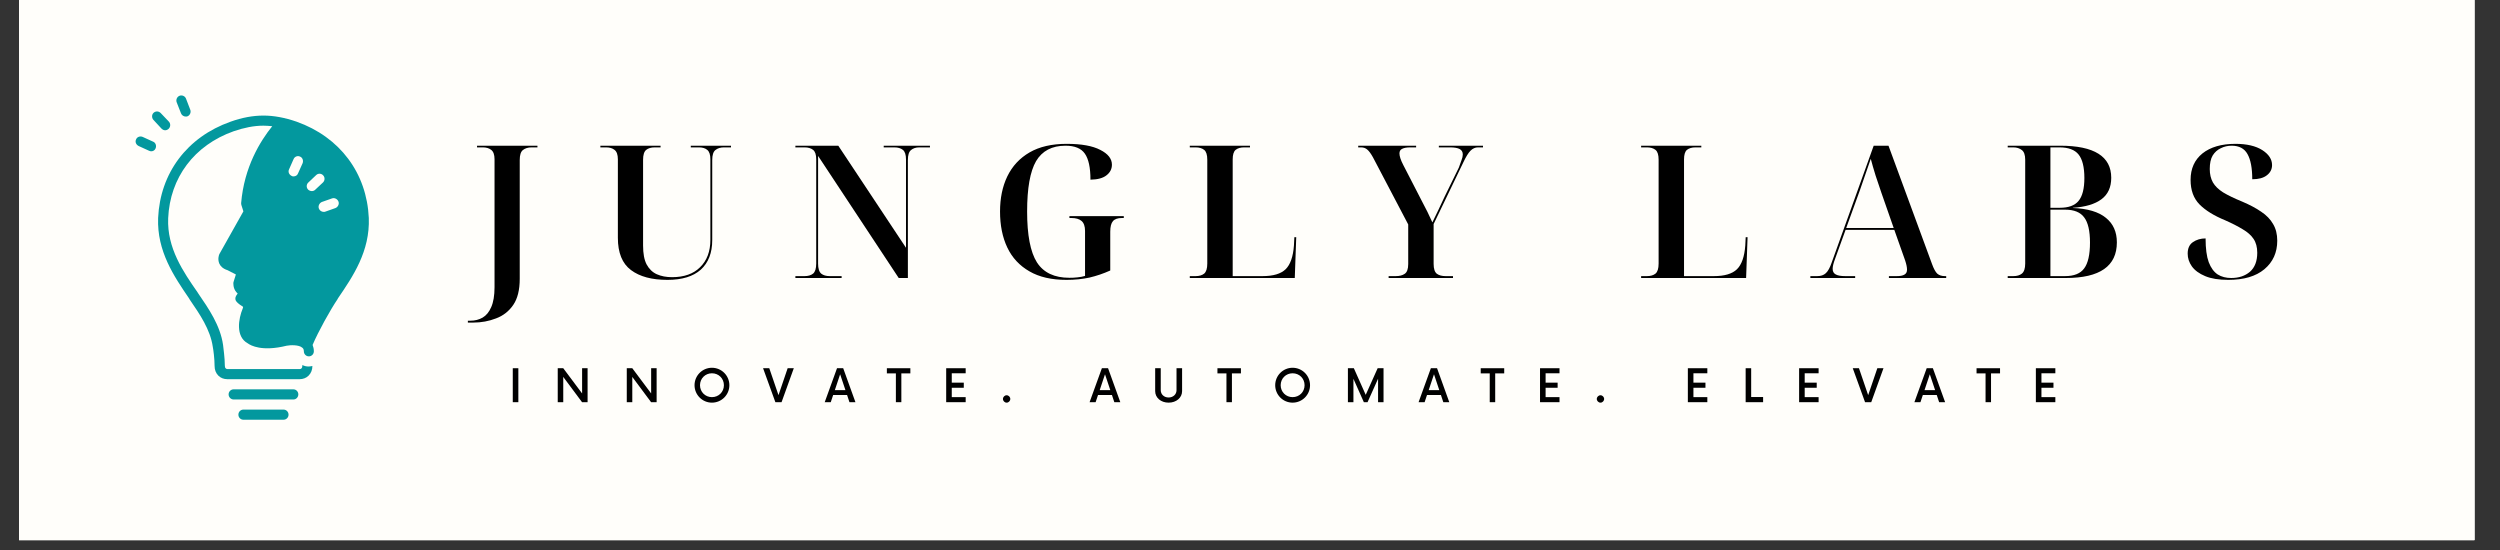 <svg xmlns="http://www.w3.org/2000/svg" xmlns:xlink="http://www.w3.org/1999/xlink" width="250" zoomAndPan="magnify" viewBox="0 0 187.5 41.25" height="55" preserveAspectRatio="xMidYMid meet" version="1.0"><rect x="0" y="0" width="187.5" height="41.25" fill="#333333" stroke="none"/><defs><g/><clipPath id="id1"><path d="M 1.43 0 L 185.582 0 L 185.582 40.512 L 1.43 40.512 Z M 1.43 0 " clip-rule="nonzero"/></clipPath><clipPath id="id2"><path d="M 13 7.109 L 15 7.109 L 15 9 L 13 9 Z M 13 7.109 " clip-rule="nonzero"/></clipPath><clipPath id="id3"><path d="M 10.07 10 L 12 10 L 12 12 L 10.07 12 Z M 10.07 10 " clip-rule="nonzero"/></clipPath><clipPath id="id4"><path d="M 17 30 L 22 30 L 22 31.48 L 17 31.48 Z M 17 30 " clip-rule="nonzero"/></clipPath><clipPath id="id5"><path d="M 11 8 L 27.797 8 L 27.797 29 L 11 29 Z M 11 8 " clip-rule="nonzero"/></clipPath></defs><g clip-path="url(#id1)"><path fill="#ffffff" d="M 1.43 0 L 186.07 0 L 186.07 48.008 L 1.43 48.008 Z M 1.43 0 " fill-opacity="1" fill-rule="nonzero"/><path fill="#ffffff" d="M 1.43 0 L 186.07 0 L 186.07 40.621 L 1.43 40.621 Z M 1.43 0 " fill-opacity="1" fill-rule="nonzero"/><path fill="#fffefa" d="M 1.43 0 L 186.07 0 L 186.07 40.621 L 1.43 40.621 Z M 1.43 0 " fill-opacity="1" fill-rule="nonzero"/></g><g fill="#000000" fill-opacity="1"><g transform="translate(35.324, 20.85)"><g><path d="M -0.234 3.344 L -0.234 3.203 L -0.047 3.203 C 0.297 3.203 0.602 3.125 0.875 2.969 C 1.145 2.812 1.359 2.551 1.516 2.188 C 1.68 1.82 1.766 1.32 1.766 0.688 L 1.766 -8.906 C 1.766 -9.25 1.68 -9.484 1.516 -9.609 C 1.359 -9.734 1.148 -9.797 0.891 -9.797 L 0.453 -9.797 L 0.453 -9.922 L 4.984 -9.922 L 4.984 -9.797 L 4.547 -9.797 C 4.273 -9.797 4.055 -9.727 3.891 -9.594 C 3.734 -9.469 3.656 -9.219 3.656 -8.844 L 3.656 0.062 C 3.656 0.895 3.492 1.547 3.172 2.016 C 2.848 2.492 2.414 2.832 1.875 3.031 C 1.344 3.238 0.773 3.344 0.172 3.344 Z M -0.234 3.344 "/></g></g></g><g fill="#000000" fill-opacity="1"><g transform="translate(44.809, 20.85)"><g><path d="M 5.25 0.141 C 4.082 0.141 3.172 -0.102 2.516 -0.594 C 1.859 -1.082 1.531 -1.891 1.531 -3.016 L 1.531 -8.906 C 1.531 -9.25 1.445 -9.484 1.281 -9.609 C 1.125 -9.734 0.914 -9.797 0.656 -9.797 L 0.219 -9.797 L 0.219 -9.922 L 4.734 -9.922 L 4.734 -9.797 L 4.297 -9.797 C 4.023 -9.797 3.812 -9.734 3.656 -9.609 C 3.5 -9.484 3.422 -9.234 3.422 -8.859 L 3.422 -2.438 C 3.422 -1.832 3.508 -1.359 3.688 -1.016 C 3.875 -0.672 4.129 -0.426 4.453 -0.281 C 4.785 -0.133 5.164 -0.062 5.594 -0.062 C 6.5 -0.062 7.203 -0.312 7.703 -0.812 C 8.211 -1.312 8.469 -1.992 8.469 -2.859 L 8.469 -8.906 C 8.469 -9.25 8.391 -9.484 8.234 -9.609 C 8.086 -9.734 7.879 -9.797 7.609 -9.797 L 7 -9.797 L 7 -9.922 L 10.016 -9.922 L 10.016 -9.797 L 9.484 -9.797 C 9.223 -9.797 9.008 -9.727 8.844 -9.594 C 8.688 -9.469 8.609 -9.219 8.609 -8.844 L 8.609 -2.844 C 8.609 -1.883 8.32 -1.145 7.75 -0.625 C 7.176 -0.113 6.344 0.141 5.25 0.141 Z M 5.25 0.141 "/></g></g></g><g fill="#000000" fill-opacity="1"><g transform="translate(59.216, 20.85)"><g><path d="M 0.438 0 L 0.438 -0.141 L 1.125 -0.141 C 1.395 -0.141 1.609 -0.203 1.766 -0.328 C 1.922 -0.461 2 -0.711 2 -1.078 L 2 -8.906 C 2 -9.25 1.922 -9.484 1.766 -9.609 C 1.609 -9.734 1.395 -9.797 1.125 -9.797 L 0.438 -9.797 L 0.438 -9.922 L 3.656 -9.922 L 8.734 -2.266 L 8.734 -8.891 C 8.734 -9.242 8.656 -9.484 8.5 -9.609 C 8.344 -9.734 8.129 -9.797 7.859 -9.797 L 7.062 -9.797 L 7.062 -9.922 L 10.531 -9.922 L 10.531 -9.797 L 9.734 -9.797 C 9.473 -9.797 9.266 -9.727 9.109 -9.594 C 8.953 -9.469 8.875 -9.219 8.875 -8.844 L 8.875 0 L 8.188 0 L 2.141 -9.156 L 2.141 -1.078 C 2.141 -0.711 2.219 -0.461 2.375 -0.328 C 2.531 -0.203 2.742 -0.141 3.016 -0.141 L 3.906 -0.141 L 3.906 0 Z M 0.438 0 "/></g></g></g><g fill="#000000" fill-opacity="1"><g transform="translate(74.222, 20.85)"><g><path d="M 5.766 0.141 C 4.648 0.141 3.723 -0.07 2.984 -0.5 C 2.242 -0.926 1.691 -1.52 1.328 -2.281 C 0.961 -3.051 0.781 -3.953 0.781 -4.984 C 0.781 -5.984 0.961 -6.863 1.328 -7.625 C 1.703 -8.395 2.258 -8.992 3 -9.422 C 3.738 -9.848 4.664 -10.062 5.781 -10.062 C 6.883 -10.062 7.723 -9.91 8.297 -9.609 C 8.879 -9.316 9.172 -8.945 9.172 -8.5 C 9.172 -8.176 9.035 -7.91 8.766 -7.703 C 8.504 -7.492 8.102 -7.383 7.562 -7.375 C 7.562 -8.281 7.422 -8.93 7.141 -9.328 C 6.867 -9.723 6.383 -9.922 5.688 -9.922 C 4.676 -9.922 3.941 -9.535 3.484 -8.766 C 3.035 -7.992 2.812 -6.734 2.812 -4.984 C 2.812 -3.223 3.055 -1.953 3.547 -1.172 C 4.047 -0.398 4.859 -0.016 5.984 -0.016 C 6.18 -0.016 6.379 -0.023 6.578 -0.047 C 6.785 -0.066 6.977 -0.102 7.156 -0.156 L 7.156 -3.531 C 7.156 -3.883 7.066 -4.133 6.891 -4.281 C 6.723 -4.426 6.469 -4.5 6.125 -4.5 L 5.984 -4.5 L 5.984 -4.641 L 10.062 -4.641 L 10.062 -4.5 L 9.922 -4.5 C 9.609 -4.5 9.383 -4.422 9.25 -4.266 C 9.113 -4.109 9.047 -3.844 9.047 -3.469 L 9.047 -0.562 C 8.535 -0.332 8.016 -0.156 7.484 -0.031 C 6.961 0.082 6.391 0.141 5.766 0.141 Z M 5.766 0.141 "/></g></g></g><g fill="#000000" fill-opacity="1"><g transform="translate(88.796, 20.85)"><g><path d="M 0.438 0 L 0.438 -0.141 L 0.875 -0.141 C 1.145 -0.141 1.359 -0.203 1.516 -0.328 C 1.672 -0.461 1.75 -0.711 1.75 -1.078 L 1.75 -8.875 C 1.75 -9.238 1.672 -9.484 1.516 -9.609 C 1.359 -9.734 1.145 -9.797 0.875 -9.797 L 0.438 -9.797 L 0.438 -9.922 L 4.953 -9.922 L 4.953 -9.797 L 4.516 -9.797 C 4.242 -9.797 4.031 -9.734 3.875 -9.609 C 3.727 -9.484 3.656 -9.242 3.656 -8.891 L 3.656 -0.141 L 5.891 -0.141 C 6.691 -0.141 7.27 -0.312 7.625 -0.656 C 7.977 -1 8.188 -1.594 8.25 -2.438 L 8.281 -3.062 L 8.422 -3.062 L 8.312 0 Z M 0.438 0 "/></g></g></g><g fill="#000000" fill-opacity="1"><g transform="translate(101.897, 20.85)"><g><path d="M 2.25 0 L 2.25 -0.141 L 2.781 -0.141 C 3.062 -0.141 3.285 -0.195 3.453 -0.312 C 3.629 -0.426 3.719 -0.672 3.719 -1.047 L 3.719 -4.016 L 1.078 -9.047 C 0.922 -9.328 0.781 -9.52 0.656 -9.625 C 0.531 -9.738 0.375 -9.797 0.188 -9.797 L -0.031 -9.797 L -0.031 -9.922 L 4.312 -9.922 L 4.312 -9.797 L 3.875 -9.797 C 3.602 -9.797 3.398 -9.758 3.266 -9.688 C 3.129 -9.625 3.062 -9.508 3.062 -9.344 C 3.062 -9.133 3.156 -8.848 3.344 -8.484 L 4.688 -5.875 C 4.863 -5.539 5.02 -5.238 5.156 -4.969 C 5.289 -4.695 5.414 -4.43 5.531 -4.172 C 5.676 -4.461 5.828 -4.773 5.984 -5.109 C 6.141 -5.453 6.297 -5.785 6.453 -6.109 L 7.516 -8.281 C 7.598 -8.5 7.664 -8.688 7.719 -8.844 C 7.781 -9 7.812 -9.141 7.812 -9.266 C 7.812 -9.453 7.734 -9.586 7.578 -9.672 C 7.422 -9.754 7.18 -9.797 6.859 -9.797 L 6.016 -9.797 L 6.016 -9.922 L 9.328 -9.922 L 9.328 -9.797 L 8.953 -9.797 C 8.742 -9.797 8.555 -9.711 8.391 -9.547 C 8.234 -9.391 8.055 -9.102 7.859 -8.688 L 5.625 -4.047 L 5.625 -1.062 C 5.625 -0.688 5.707 -0.438 5.875 -0.312 C 6.039 -0.195 6.258 -0.141 6.531 -0.141 L 7.078 -0.141 L 7.078 0 Z M 2.25 0 "/></g></g></g><g fill="#000000" fill-opacity="1"><g transform="translate(115.345, 20.85)"><g/></g></g><g fill="#000000" fill-opacity="1"><g transform="translate(122.646, 20.85)"><g><path d="M 0.438 0 L 0.438 -0.141 L 0.875 -0.141 C 1.145 -0.141 1.359 -0.203 1.516 -0.328 C 1.672 -0.461 1.75 -0.711 1.75 -1.078 L 1.75 -8.875 C 1.75 -9.238 1.672 -9.484 1.516 -9.609 C 1.359 -9.734 1.145 -9.797 0.875 -9.797 L 0.438 -9.797 L 0.438 -9.922 L 4.953 -9.922 L 4.953 -9.797 L 4.516 -9.797 C 4.242 -9.797 4.031 -9.734 3.875 -9.609 C 3.727 -9.484 3.656 -9.242 3.656 -8.891 L 3.656 -0.141 L 5.891 -0.141 C 6.691 -0.141 7.27 -0.312 7.625 -0.656 C 7.977 -1 8.188 -1.594 8.25 -2.438 L 8.281 -3.062 L 8.422 -3.062 L 8.312 0 Z M 0.438 0 "/></g></g></g><g fill="#000000" fill-opacity="1"><g transform="translate(135.746, 20.85)"><g><path d="M 0.031 0 L 0.031 -0.141 L 0.547 -0.141 C 0.816 -0.141 1.031 -0.211 1.188 -0.359 C 1.352 -0.504 1.504 -0.781 1.641 -1.188 L 4.781 -9.922 L 5.891 -9.922 L 9.156 -1.047 C 9.281 -0.703 9.41 -0.461 9.547 -0.328 C 9.691 -0.203 9.883 -0.141 10.125 -0.141 L 10.219 -0.141 L 10.219 0 L 5.922 0 L 5.922 -0.141 L 6.516 -0.141 C 6.766 -0.141 6.953 -0.176 7.078 -0.25 C 7.211 -0.32 7.281 -0.445 7.281 -0.625 C 7.281 -0.801 7.234 -1.031 7.141 -1.312 L 6.328 -3.609 L 2.672 -3.609 L 1.891 -1.453 C 1.828 -1.285 1.781 -1.141 1.75 -1.016 C 1.719 -0.891 1.703 -0.781 1.703 -0.688 C 1.703 -0.488 1.781 -0.348 1.938 -0.266 C 2.094 -0.18 2.332 -0.141 2.656 -0.141 L 3.391 -0.141 L 3.391 0 Z M 2.719 -3.75 L 6.281 -3.75 L 5.359 -6.391 C 5.223 -6.785 5.078 -7.219 4.922 -7.688 C 4.773 -8.164 4.656 -8.582 4.562 -8.938 C 4.438 -8.582 4.301 -8.191 4.156 -7.766 C 4.008 -7.348 3.867 -6.941 3.734 -6.547 Z M 2.719 -3.75 "/></g></g></g><g fill="#000000" fill-opacity="1"><g transform="translate(150.14, 20.85)"><g><path d="M 0.438 0 L 0.438 -0.141 L 0.859 -0.141 C 1.129 -0.141 1.344 -0.203 1.5 -0.328 C 1.664 -0.461 1.75 -0.711 1.75 -1.078 L 1.75 -8.875 C 1.75 -9.227 1.664 -9.469 1.5 -9.594 C 1.332 -9.727 1.117 -9.797 0.859 -9.797 L 0.438 -9.797 L 0.438 -9.922 L 4.375 -9.922 C 6.926 -9.922 8.203 -9.117 8.203 -7.516 C 8.203 -6.805 7.957 -6.27 7.469 -5.906 C 6.977 -5.539 6.266 -5.328 5.328 -5.266 L 5.328 -5.25 C 6.43 -5.207 7.254 -4.961 7.797 -4.516 C 8.348 -4.078 8.625 -3.461 8.625 -2.672 C 8.625 -0.891 7.348 0 4.797 0 Z M 3.641 -5.266 L 4.344 -5.266 C 5 -5.266 5.469 -5.438 5.75 -5.781 C 6.039 -6.125 6.188 -6.695 6.188 -7.5 C 6.188 -8.32 6.039 -8.91 5.75 -9.266 C 5.469 -9.617 4.988 -9.797 4.312 -9.797 L 3.641 -9.797 Z M 3.641 -0.141 L 4.734 -0.141 C 5.41 -0.141 5.891 -0.332 6.172 -0.719 C 6.461 -1.102 6.609 -1.75 6.609 -2.656 C 6.609 -3.539 6.461 -4.172 6.172 -4.547 C 5.891 -4.93 5.414 -5.125 4.75 -5.125 L 3.641 -5.125 Z M 3.641 -0.141 "/></g></g></g><g fill="#000000" fill-opacity="1"><g transform="translate(163.56, 20.85)"><g><path d="M 3.562 0.141 C 2.852 0.141 2.273 0.047 1.828 -0.141 C 1.379 -0.328 1.047 -0.57 0.828 -0.875 C 0.617 -1.176 0.516 -1.492 0.516 -1.828 C 0.516 -2.223 0.645 -2.508 0.906 -2.688 C 1.176 -2.875 1.492 -2.969 1.859 -2.969 C 1.859 -2.207 1.938 -1.613 2.094 -1.188 C 2.258 -0.758 2.484 -0.453 2.766 -0.266 C 3.055 -0.086 3.395 0 3.781 0 C 4.352 0 4.82 -0.156 5.188 -0.469 C 5.551 -0.789 5.734 -1.266 5.734 -1.891 C 5.734 -2.316 5.641 -2.664 5.453 -2.938 C 5.273 -3.207 5.004 -3.445 4.641 -3.656 C 4.285 -3.875 3.848 -4.098 3.328 -4.328 C 2.492 -4.672 1.852 -5.066 1.406 -5.516 C 0.957 -5.973 0.734 -6.586 0.734 -7.359 C 0.734 -8.203 1.031 -8.863 1.625 -9.344 C 2.227 -9.82 3.051 -10.062 4.094 -10.062 C 4.945 -10.062 5.617 -9.906 6.109 -9.594 C 6.598 -9.281 6.844 -8.906 6.844 -8.469 C 6.844 -8.156 6.711 -7.898 6.453 -7.703 C 6.203 -7.504 5.836 -7.406 5.359 -7.406 C 5.359 -8.25 5.238 -8.879 5 -9.297 C 4.77 -9.711 4.375 -9.922 3.812 -9.922 C 3.52 -9.922 3.25 -9.859 3 -9.734 C 2.75 -9.617 2.547 -9.438 2.391 -9.188 C 2.242 -8.938 2.172 -8.598 2.172 -8.172 C 2.172 -7.785 2.25 -7.453 2.406 -7.172 C 2.562 -6.898 2.816 -6.648 3.172 -6.422 C 3.535 -6.203 4.008 -5.973 4.594 -5.734 C 5.164 -5.492 5.645 -5.238 6.031 -4.969 C 6.426 -4.707 6.723 -4.398 6.922 -4.047 C 7.129 -3.703 7.234 -3.285 7.234 -2.797 C 7.234 -1.91 6.91 -1.195 6.266 -0.656 C 5.629 -0.125 4.727 0.141 3.562 0.141 Z M 3.562 0.141 "/></g></g></g><g fill="#000000" fill-opacity="1"><g transform="translate(38.157, 30.164)"><g><path d="M 0.301 0 L 0.719 0 L 0.719 -2.547 L 0.301 -2.547 Z M 0.301 0 "/></g></g></g><g fill="#000000" fill-opacity="1"><g transform="translate(41.549, 30.164)"><g><path d="M 2.109 -2.547 L 2.109 -0.656 L 0.695 -2.547 L 0.281 -2.547 L 0.281 0 L 0.695 0 L 0.695 -1.895 L 2.105 0 L 2.52 0 L 2.52 -2.547 Z M 2.109 -2.547 "/></g></g></g><g fill="#000000" fill-opacity="1"><g transform="translate(46.727, 30.164)"><g><path d="M 2.109 -2.547 L 2.109 -0.656 L 0.695 -2.547 L 0.281 -2.547 L 0.281 0 L 0.695 0 L 0.695 -1.895 L 2.105 0 L 2.52 0 L 2.52 -2.547 Z M 2.109 -2.547 "/></g></g></g><g fill="#000000" fill-opacity="1"><g transform="translate(51.906, 30.164)"><g><path d="M 1.488 0.035 C 2.211 0.035 2.797 -0.551 2.797 -1.273 C 2.797 -1.996 2.211 -2.582 1.488 -2.582 C 0.77 -2.582 0.184 -1.996 0.184 -1.273 C 0.184 -0.551 0.77 0.035 1.488 0.035 Z M 1.488 -0.379 C 0.988 -0.379 0.594 -0.77 0.594 -1.273 C 0.594 -1.777 0.988 -2.168 1.488 -2.168 C 1.996 -2.168 2.387 -1.777 2.387 -1.273 C 2.387 -0.77 1.996 -0.379 1.488 -0.379 Z M 1.488 -0.379 "/></g></g></g><g fill="#000000" fill-opacity="1"><g transform="translate(57.262, 30.164)"><g><path d="M 1.812 -2.547 L 1.125 -0.527 L 0.434 -2.547 L -0.031 -2.547 L 0.891 0 L 1.355 0 L 2.273 -2.547 Z M 1.812 -2.547 "/></g></g></g><g fill="#000000" fill-opacity="1"><g transform="translate(61.885, 30.164)"><g><path d="M 1.824 0 L 2.273 0 L 1.355 -2.547 L 0.891 -2.547 L -0.031 0 L 0.422 0 L 0.602 -0.539 L 1.645 -0.539 Z M 0.727 -0.902 L 1.125 -2.094 L 1.523 -0.902 Z M 0.727 -0.902 "/></g></g></g><g fill="#000000" fill-opacity="1"><g transform="translate(66.507, 30.164)"><g><path d="M 1.77 -2.547 L 0.008 -2.547 L 0.008 -2.16 L 0.684 -2.16 L 0.684 0 L 1.094 0 L 1.094 -2.16 L 1.77 -2.16 Z M 1.77 -2.547 "/></g></g></g><g fill="#000000" fill-opacity="1"><g transform="translate(70.663, 30.164)"><g><path d="M 1.762 -2.168 L 1.762 -2.547 L 0.301 -2.547 L 0.301 0 L 1.762 0 L 1.762 -0.379 L 0.719 -0.379 L 0.719 -1.082 L 1.621 -1.082 L 1.621 -1.465 L 0.719 -1.465 L 0.719 -2.168 Z M 1.762 -2.168 "/></g></g></g><g fill="#000000" fill-opacity="1"><g transform="translate(75.018, 30.164)"><g><path d="M 0.48 0.035 C 0.629 0.035 0.754 -0.094 0.754 -0.242 C 0.754 -0.391 0.629 -0.52 0.48 -0.52 C 0.332 -0.52 0.203 -0.391 0.203 -0.242 C 0.203 -0.094 0.332 0.035 0.48 0.035 Z M 0.48 0.035 "/></g></g></g><g fill="#000000" fill-opacity="1"><g transform="translate(78.354, 30.164)"><g/></g></g><g fill="#000000" fill-opacity="1"><g transform="translate(81.75, 30.164)"><g><path d="M 1.824 0 L 2.273 0 L 1.355 -2.547 L 0.891 -2.547 L -0.031 0 L 0.422 0 L 0.602 -0.539 L 1.645 -0.539 Z M 0.727 -0.902 L 1.125 -2.094 L 1.523 -0.902 Z M 0.727 -0.902 "/></g></g></g><g fill="#000000" fill-opacity="1"><g transform="translate(86.372, 30.164)"><g><path d="M 1.273 0.035 C 1.852 0.035 2.285 -0.336 2.285 -0.828 L 2.285 -2.547 L 1.867 -2.547 L 1.867 -0.898 C 1.867 -0.586 1.613 -0.352 1.273 -0.352 C 0.934 -0.352 0.684 -0.586 0.684 -0.898 L 0.684 -2.547 L 0.266 -2.547 L 0.266 -0.828 C 0.266 -0.336 0.695 0.035 1.273 0.035 Z M 1.273 0.035 "/></g></g></g><g fill="#000000" fill-opacity="1"><g transform="translate(91.3, 30.164)"><g><path d="M 1.77 -2.547 L 0.008 -2.547 L 0.008 -2.16 L 0.684 -2.16 L 0.684 0 L 1.094 0 L 1.094 -2.16 L 1.77 -2.16 Z M 1.77 -2.547 "/></g></g></g><g fill="#000000" fill-opacity="1"><g transform="translate(95.456, 30.164)"><g><path d="M 1.488 0.035 C 2.211 0.035 2.797 -0.551 2.797 -1.273 C 2.797 -1.996 2.211 -2.582 1.488 -2.582 C 0.77 -2.582 0.184 -1.996 0.184 -1.273 C 0.184 -0.551 0.77 0.035 1.488 0.035 Z M 1.488 -0.379 C 0.988 -0.379 0.594 -0.77 0.594 -1.273 C 0.594 -1.777 0.988 -2.168 1.488 -2.168 C 1.996 -2.168 2.387 -1.777 2.387 -1.273 C 2.387 -0.77 1.996 -0.379 1.488 -0.379 Z M 1.488 -0.379 "/></g></g></g><g fill="#000000" fill-opacity="1"><g transform="translate(100.812, 30.164)"><g><path d="M 2.512 -2.547 L 1.617 -0.551 L 0.727 -2.547 L 0.281 -2.547 L 0.281 0 L 0.695 0 L 0.695 -1.754 L 1.477 0 L 1.754 0 L 2.543 -1.758 L 2.543 0 L 2.953 0 L 2.953 -2.547 Z M 2.512 -2.547 "/></g></g></g><g fill="#000000" fill-opacity="1"><g transform="translate(106.424, 30.164)"><g><path d="M 1.824 0 L 2.273 0 L 1.355 -2.547 L 0.891 -2.547 L -0.031 0 L 0.422 0 L 0.602 -0.539 L 1.645 -0.539 Z M 0.727 -0.902 L 1.125 -2.094 L 1.523 -0.902 Z M 0.727 -0.902 "/></g></g></g><g fill="#000000" fill-opacity="1"><g transform="translate(111.046, 30.164)"><g><path d="M 1.77 -2.547 L 0.008 -2.547 L 0.008 -2.16 L 0.684 -2.16 L 0.684 0 L 1.094 0 L 1.094 -2.16 L 1.77 -2.16 Z M 1.77 -2.547 "/></g></g></g><g fill="#000000" fill-opacity="1"><g transform="translate(115.201, 30.164)"><g><path d="M 1.762 -2.168 L 1.762 -2.547 L 0.301 -2.547 L 0.301 0 L 1.762 0 L 1.762 -0.379 L 0.719 -0.379 L 0.719 -1.082 L 1.621 -1.082 L 1.621 -1.465 L 0.719 -1.465 L 0.719 -2.168 Z M 1.762 -2.168 "/></g></g></g><g fill="#000000" fill-opacity="1"><g transform="translate(119.556, 30.164)"><g><path d="M 0.48 0.035 C 0.629 0.035 0.754 -0.094 0.754 -0.242 C 0.754 -0.391 0.629 -0.52 0.48 -0.52 C 0.332 -0.52 0.203 -0.391 0.203 -0.242 C 0.203 -0.094 0.332 0.035 0.48 0.035 Z M 0.48 0.035 "/></g></g></g><g fill="#000000" fill-opacity="1"><g transform="translate(122.893, 30.164)"><g/></g></g><g fill="#000000" fill-opacity="1"><g transform="translate(126.288, 30.164)"><g><path d="M 1.762 -2.168 L 1.762 -2.547 L 0.301 -2.547 L 0.301 0 L 1.762 0 L 1.762 -0.379 L 0.719 -0.379 L 0.719 -1.082 L 1.621 -1.082 L 1.621 -1.465 L 0.719 -1.465 L 0.719 -2.168 Z M 1.762 -2.168 "/></g></g></g><g fill="#000000" fill-opacity="1"><g transform="translate(130.643, 30.164)"><g><path d="M 0.695 -0.387 L 0.695 -2.547 L 0.281 -2.547 L 0.281 0 L 1.59 0 L 1.59 -0.387 Z M 0.695 -0.387 "/></g></g></g><g fill="#000000" fill-opacity="1"><g transform="translate(134.633, 30.164)"><g><path d="M 1.762 -2.168 L 1.762 -2.547 L 0.301 -2.547 L 0.301 0 L 1.762 0 L 1.762 -0.379 L 0.719 -0.379 L 0.719 -1.082 L 1.621 -1.082 L 1.621 -1.465 L 0.719 -1.465 L 0.719 -2.168 Z M 1.762 -2.168 "/></g></g></g><g fill="#000000" fill-opacity="1"><g transform="translate(138.988, 30.164)"><g><path d="M 1.812 -2.547 L 1.125 -0.527 L 0.434 -2.547 L -0.031 -2.547 L 0.891 0 L 1.355 0 L 2.273 -2.547 Z M 1.812 -2.547 "/></g></g></g><g fill="#000000" fill-opacity="1"><g transform="translate(143.611, 30.164)"><g><path d="M 1.824 0 L 2.273 0 L 1.355 -2.547 L 0.891 -2.547 L -0.031 0 L 0.422 0 L 0.602 -0.539 L 1.645 -0.539 Z M 0.727 -0.902 L 1.125 -2.094 L 1.523 -0.902 Z M 0.727 -0.902 "/></g></g></g><g fill="#000000" fill-opacity="1"><g transform="translate(148.233, 30.164)"><g><path d="M 1.77 -2.547 L 0.008 -2.547 L 0.008 -2.16 L 0.684 -2.16 L 0.684 0 L 1.094 0 L 1.094 -2.16 L 1.77 -2.16 Z M 1.77 -2.547 "/></g></g></g><g fill="#000000" fill-opacity="1"><g transform="translate(152.389, 30.164)"><g><path d="M 1.762 -2.168 L 1.762 -2.547 L 0.301 -2.547 L 0.301 0 L 1.762 0 L 1.762 -0.379 L 0.719 -0.379 L 0.719 -1.082 L 1.621 -1.082 L 1.621 -1.465 L 0.719 -1.465 L 0.719 -2.168 Z M 1.762 -2.168 "/></g></g></g><g clip-path="url(#id2)"><path fill="#03989e" d="M 13.574 8.496 C 13.629 8.648 13.781 8.742 13.93 8.742 C 13.969 8.742 14.023 8.742 14.062 8.723 C 14.25 8.648 14.344 8.418 14.27 8.23 L 13.949 7.395 C 13.875 7.203 13.648 7.109 13.461 7.184 C 13.273 7.262 13.176 7.488 13.254 7.68 Z M 13.574 8.496 " fill-opacity="1" fill-rule="nonzero"/></g><path fill="#03989e" d="M 12.387 9.77 C 12.48 9.77 12.574 9.73 12.652 9.656 C 12.801 9.504 12.801 9.273 12.668 9.125 L 12.051 8.477 C 11.898 8.324 11.672 8.324 11.523 8.457 C 11.371 8.59 11.371 8.84 11.504 8.988 L 12.105 9.637 C 12.199 9.73 12.293 9.77 12.387 9.77 Z M 12.387 9.77 " fill-opacity="1" fill-rule="nonzero"/><g clip-path="url(#id3)"><path fill="#03989e" d="M 10.395 10.949 L 11.184 11.309 C 11.242 11.328 11.277 11.348 11.336 11.348 C 11.484 11.348 11.617 11.27 11.672 11.121 C 11.75 10.93 11.672 10.699 11.484 10.625 L 10.695 10.266 C 10.508 10.188 10.281 10.266 10.207 10.453 C 10.113 10.645 10.207 10.852 10.395 10.949 Z M 10.395 10.949 " fill-opacity="1" fill-rule="nonzero"/></g><path fill="#03989e" d="M 22.375 29.578 C 22.375 29.371 22.207 29.199 22 29.199 L 17.523 29.199 C 17.316 29.199 17.145 29.371 17.145 29.578 C 17.145 29.789 17.316 29.961 17.523 29.961 L 22.016 29.961 C 22.207 29.961 22.375 29.789 22.375 29.578 Z M 22.375 29.578 " fill-opacity="1" fill-rule="nonzero"/><g clip-path="url(#id4)"><path fill="#03989e" d="M 18.254 30.719 C 18.047 30.719 17.879 30.891 17.879 31.102 C 17.879 31.309 18.047 31.48 18.254 31.48 L 21.266 31.48 C 21.473 31.48 21.641 31.309 21.641 31.102 C 21.641 30.891 21.473 30.719 21.266 30.719 Z M 18.254 30.719 " fill-opacity="1" fill-rule="nonzero"/></g><g clip-path="url(#id5)"><path fill="#03989e" d="M 25.348 22.375 C 26.477 20.719 27.754 18.84 27.66 16.348 C 27.508 12.984 25.496 10.281 22.242 9.125 C 21.359 8.82 20.531 8.668 19.762 8.668 C 18.969 8.668 18.145 8.82 17.297 9.125 C 14.023 10.281 12.012 12.984 11.859 16.348 C 11.766 18.84 13.047 20.719 14.176 22.375 L 14.23 22.469 C 14.984 23.57 15.773 24.711 15.961 26.023 C 16 26.215 16.094 26.898 16.094 27.449 C 16.094 27.734 16.188 27.984 16.375 28.172 C 16.543 28.344 16.789 28.438 17.031 28.438 L 22.488 28.438 C 22.73 28.438 22.977 28.344 23.145 28.172 C 23.332 27.984 23.43 27.734 23.43 27.449 C 23.332 27.469 23.238 27.488 23.145 27.488 C 22.977 27.488 22.809 27.449 22.676 27.375 C 22.676 27.395 22.676 27.414 22.676 27.43 C 22.676 27.508 22.656 27.582 22.617 27.621 C 22.582 27.66 22.543 27.68 22.488 27.68 L 17.051 27.68 C 16.996 27.68 16.957 27.66 16.922 27.621 C 16.883 27.582 16.863 27.508 16.863 27.43 C 16.863 26.824 16.75 26.102 16.73 25.871 C 16.523 24.41 15.641 23.133 14.871 22.012 L 14.812 21.918 C 13.742 20.379 12.52 18.609 12.613 16.367 C 12.746 13.324 14.57 10.891 17.523 9.844 C 18.293 9.578 19.047 9.426 19.742 9.426 L 19.762 9.426 C 19.969 9.426 20.191 9.445 20.418 9.465 C 19.516 10.586 18.312 12.527 18.086 15.227 C 18.086 15.281 18.086 15.32 18.105 15.379 L 18.254 15.852 L 16.469 19.027 C 16.469 19.047 16.449 19.047 16.449 19.066 C 16.43 19.105 16.301 19.426 16.449 19.77 C 16.523 19.941 16.695 20.148 17.07 20.266 L 17.691 20.586 L 17.523 21.121 C 17.523 21.137 17.504 21.176 17.504 21.195 C 17.504 21.234 17.465 21.613 17.73 21.918 C 17.766 21.957 17.785 21.977 17.824 22.012 C 17.73 22.129 17.672 22.242 17.652 22.355 C 17.652 22.43 17.652 22.508 17.711 22.582 C 17.746 22.641 17.844 22.773 18.219 23 C 18.238 23.039 18.238 23.078 18.199 23.152 C 17.898 23.875 17.637 25.246 18.594 25.758 C 18.801 25.91 19.648 26.387 21.492 25.93 C 21.773 25.871 22.43 25.852 22.676 26.082 C 22.73 26.121 22.789 26.195 22.789 26.348 C 22.789 26.559 22.957 26.727 23.164 26.727 C 23.371 26.727 23.539 26.559 23.539 26.348 C 23.539 26.176 23.504 26.023 23.445 25.871 C 23.859 24.883 24.781 23.23 25.309 22.449 Z M 22.695 12.242 L 22.355 13 C 22.301 13.152 22.168 13.23 22.016 13.23 C 21.961 13.23 21.922 13.23 21.867 13.191 C 21.68 13.098 21.586 12.887 21.68 12.699 L 22.016 11.938 C 22.094 11.746 22.316 11.652 22.508 11.746 C 22.695 11.824 22.77 12.051 22.695 12.242 Z M 23.391 14.332 C 23.297 14.332 23.184 14.293 23.109 14.219 C 22.957 14.066 22.977 13.82 23.125 13.688 L 23.711 13.133 C 23.859 12.984 24.105 13 24.238 13.152 C 24.387 13.305 24.367 13.555 24.219 13.688 L 23.633 14.238 C 23.578 14.293 23.484 14.332 23.391 14.332 Z M 24.406 15.871 C 24.367 15.891 24.332 15.891 24.273 15.891 C 24.125 15.891 23.973 15.797 23.918 15.645 C 23.84 15.453 23.953 15.227 24.141 15.148 L 24.895 14.883 C 25.082 14.809 25.309 14.922 25.383 15.113 C 25.461 15.301 25.348 15.531 25.156 15.605 Z M 24.406 15.871 " fill-opacity="1" fill-rule="nonzero"/></g></svg>
